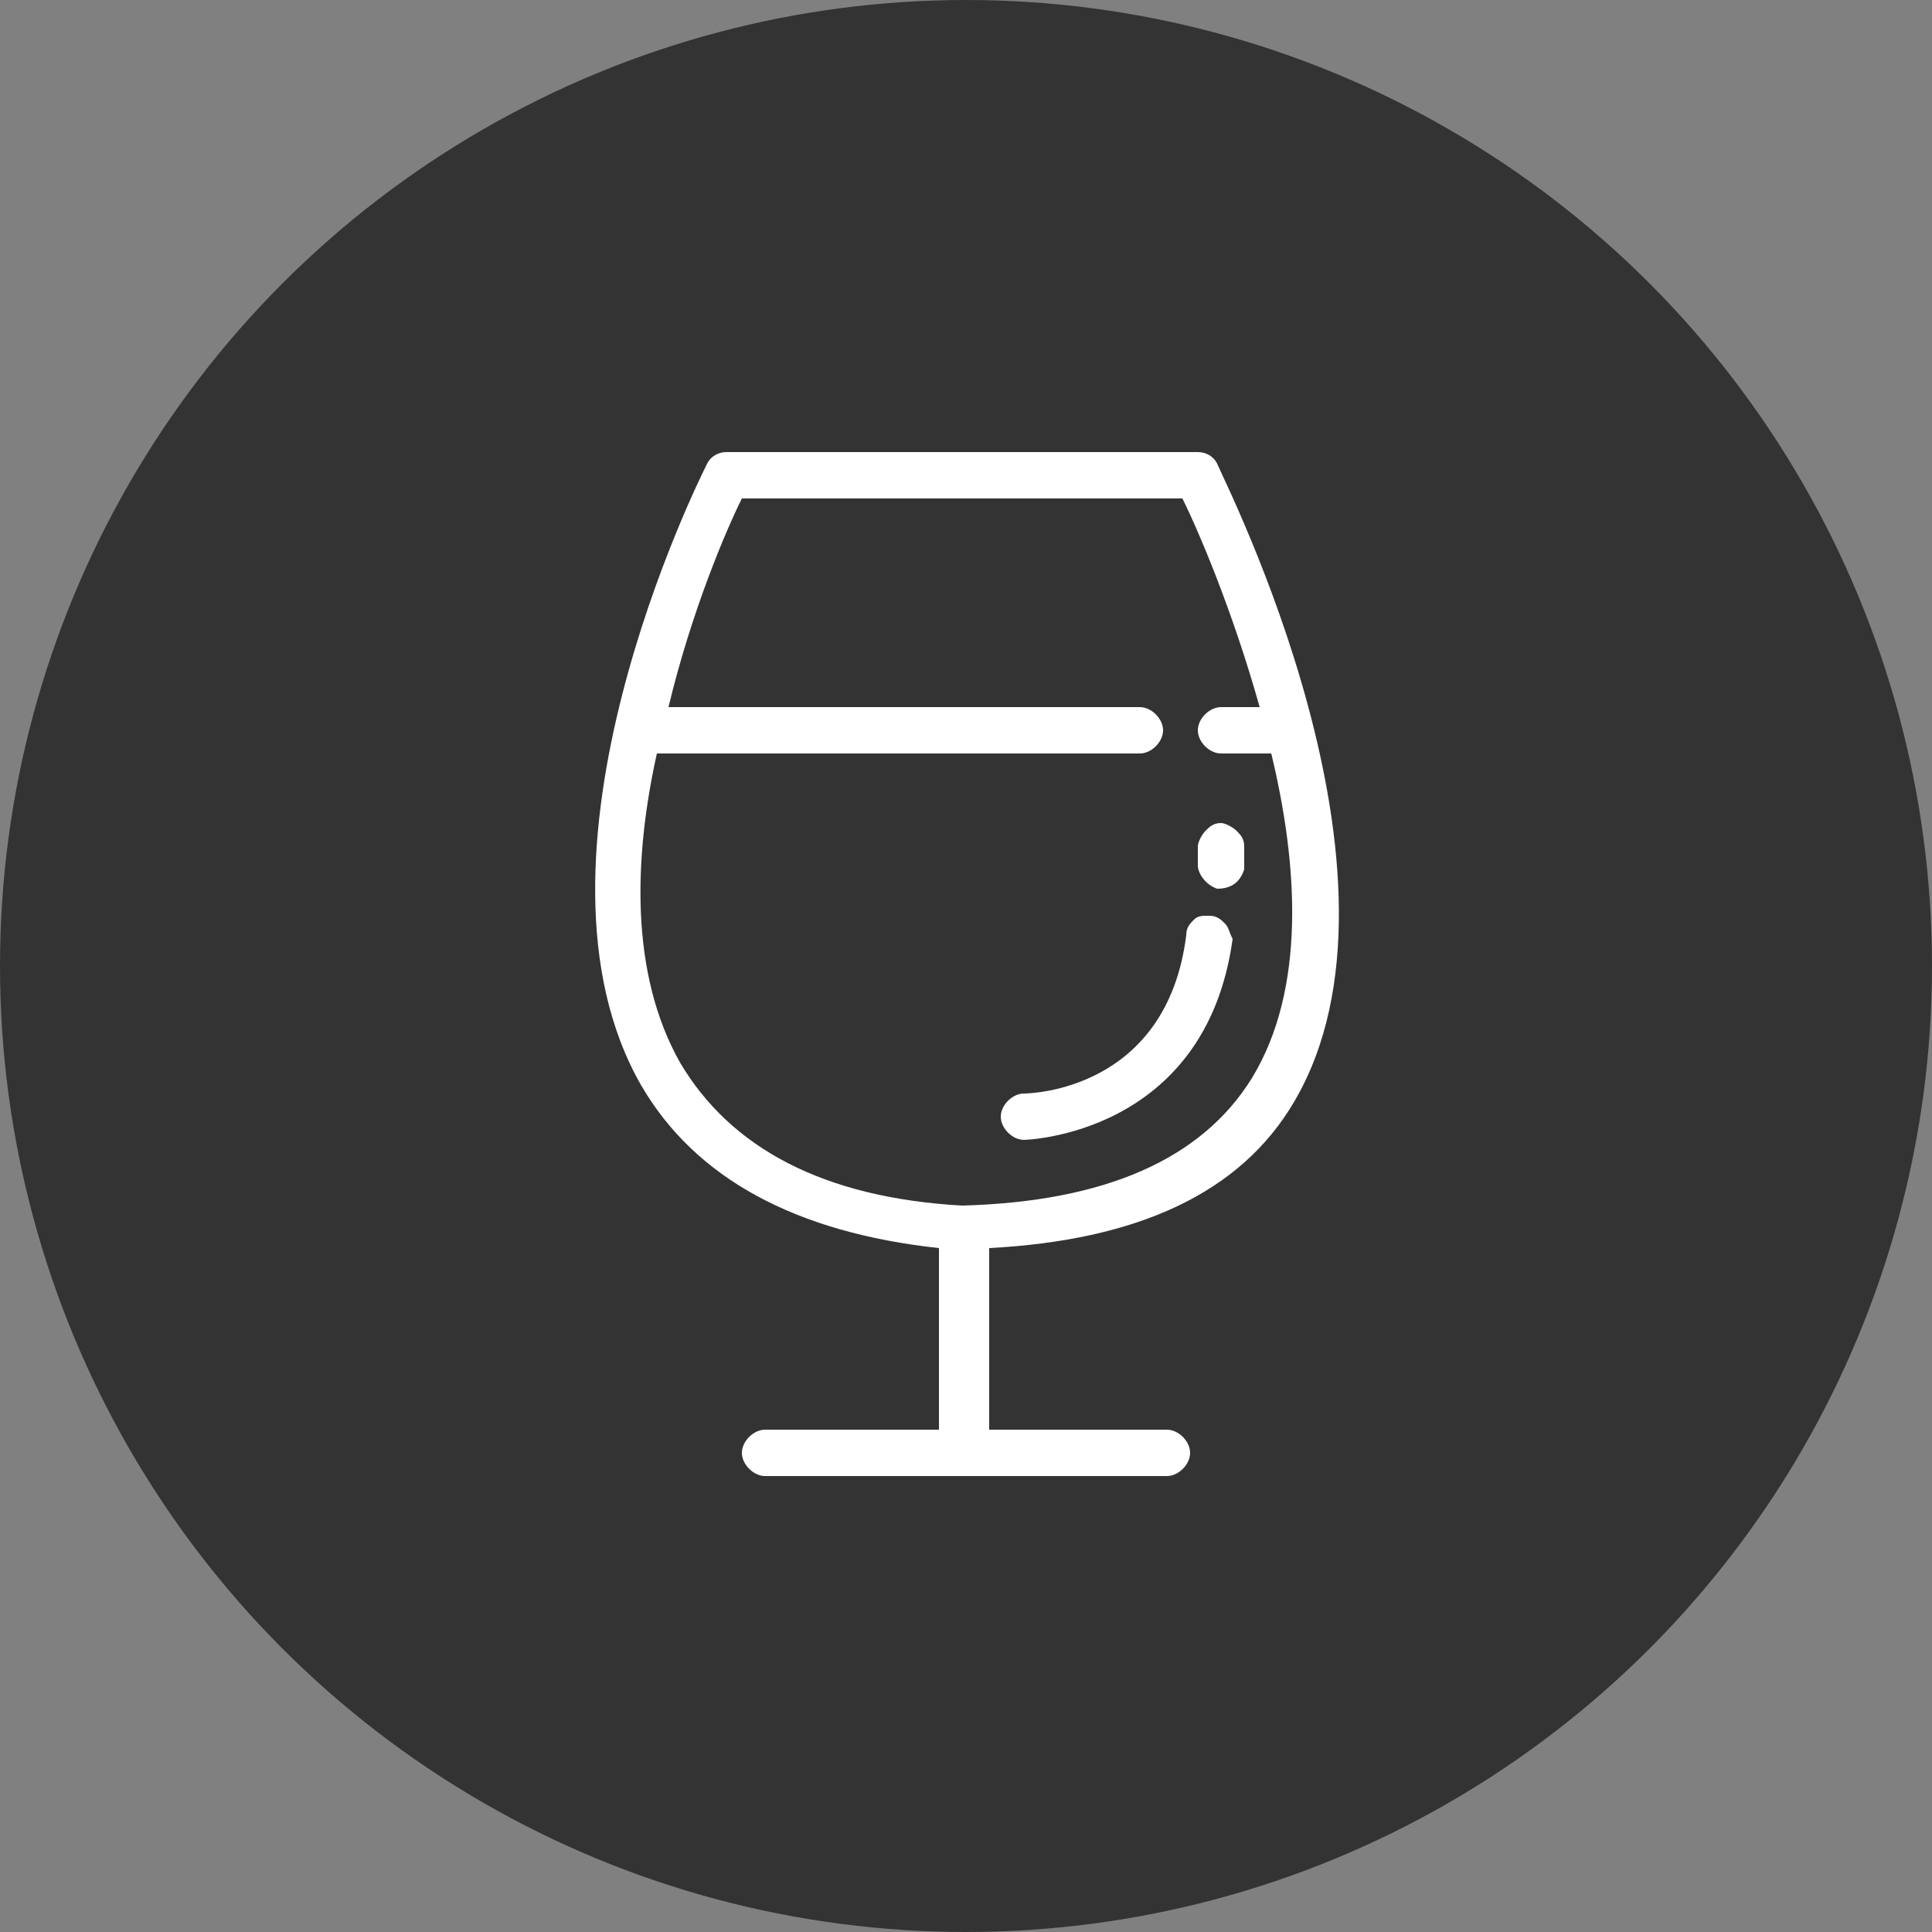 <?xml version="1.0" encoding="utf-8"?>
<!-- Generator: Adobe Illustrator 19.1.0, SVG Export Plug-In . SVG Version: 6.00 Build 0)  -->
<svg version="1.1" id="Lager_1" xmlns="http://www.w3.org/2000/svg" xmlns:xlink="http://www.w3.org/1999/xlink" x="0px" y="0px"
	 viewBox="-395 273.3 50 50" style="enable-background:new -395 273.3 50 50;" xml:space="preserve">
<rect x="-395" y="273.3" width="50" height="50" fill="#808080" stroke="none"/>
<style type="text/css">
	.st0{display:none;}
	.st1{display:inline;}
	.st2{fill:#971F45;}
	.st3{fill:#FDFCFC;}
	.st4{fill:#FFFFFF;}
	.st5{display:inline;fill:#971F45;}
	.st6{fill:#333333;}
</style>
<g id="Skaldjur" class="st0">
	<g class="st1">
		<circle class="st2" cx="-653" cy="685.3" r="25"/>
		<g>
			<path class="st3" d="M-652,673.6c-2.8,0-5.4,0.4-7.8,0.9c-2.6,0.5-5.4,0.9-8.5,0.9c-0.3,0-0.6,0.2-0.8,0.5
				c-0.1,0.3,0,0.7,0.2,0.9c4.2,4,11.9,7.4,16.8,7.4h0.2c0.2,0,0.4-0.1,0.6-0.3c0.2-0.2,0.2-0.4,0.2-0.6c0-0.5-0.4-0.8-0.9-0.8
				c-3.4,0-9-2-13.2-4.8l-1.1-0.7l1.3-0.1c1.9-0.2,3.6-0.5,5.3-0.8c2.6-0.4,5-0.9,7.6-0.9c1.4,0,2.4,0.4,3.1,1.3
				c0.7,0.9,1,2.2,0.7,3.5c-0.2,1-0.9,1.8-1.6,2.6c-0.3,0.3-0.3,0.9,0,1.2s0.9,0.3,1.2,0c0.9-0.9,1.7-2,2-3.3c0.4-1.8,0-3.6-1-4.9
				C-648.3,674.7-649.7,673.6-652,673.6z"/>
			<path class="st3" d="M-646.8,684.3c-0.3,0-0.5,0.1-0.7,0.4c-0.1,0.2-0.2,0.4-0.1,0.6c0,0.2,0.2,0.4,0.3,0.5
				c0.4,0.3,0.7,0.7,1.1,1.2c0.4,0.5,0.8,1.1,1.4,1.5c1.1,0.8,2.4,1,3.8,0.7c1.5-0.4,2.9-1.4,3.6-2.7c1-1.9,0.8-4.3-0.6-6.6l0,0
				c-1.7-2.9-4.7-5.1-7.4-5.1c-0.2,0-0.4,0.1-0.6,0.2c-0.2,0.2-0.3,0.4-0.3,0.6c0,0.5,0.3,0.8,0.8,0.9c2,0.1,4.6,1.9,6,4.3
				c0.6,1.1,1.5,3.2,0.5,5c-0.5,0.9-1.4,1.6-2.5,1.9c-0.5,0.1-1.5,0.2-2.4-0.5c-0.4-0.3-0.7-0.7-1-1.1c-0.4-0.5-0.9-1.1-1.5-1.6
				C-646.4,684.3-646.6,684.3-646.8,684.3z"/>
			<path class="st3" d="M-645.2,690.1c-0.1,0-0.3,0-0.4,0.1c-0.2,0.1-0.3,0.3-0.4,0.5c-0.6,2.2-0.1,4.1,1.2,5.2c1.2,1,3,1.2,4.5,0.5
				c1.8-0.9,2.8-2.8,2.8-5.4c0-0.2-0.1-0.5-0.3-0.6c-0.2-0.1-0.3-0.2-0.5-0.2l0,0c-0.5,0-0.8,0.4-0.8,0.8c0,1.9-0.6,3.3-1.8,3.9
				c-0.9,0.4-1.9,0.3-2.7-0.3c-0.9-0.7-1.1-2-0.7-3.5c0.1-0.4-0.1-0.9-0.6-1C-645,690.1-645.1,690.1-645.2,690.1z"/>
			<path class="st3" d="M-648.4,693.5c-0.1,0-0.2,0-0.3,0.1c-1.5,0.5-2.4,1.5-2.6,2.7c-0.1,0.9,0.2,1.8,0.9,2.3c1.1,0.9,3,1,5,0.3
				c0.4-0.2,0.6-0.6,0.5-1.1c-0.1-0.2-0.2-0.4-0.4-0.5c-0.2-0.1-0.4-0.1-0.6,0l0,0c-1.7,0.7-2.9,0.4-3.4,0c-0.3-0.2-0.4-0.5-0.3-0.8
				c0.1-0.5,0.7-1.1,1.5-1.4c0.4-0.2,0.6-0.6,0.5-1.1c-0.1-0.2-0.2-0.4-0.4-0.5C-648.1,693.5-648.2,693.5-648.4,693.5z"/>
			<path class="st4" d="M-655.1,676.6c-1,0-1.8,0.8-1.8,1.8s0.8,1.8,1.8,1.8s1.8-0.8,1.8-1.8S-654.1,676.6-655.1,676.6z
				 M-655.1,679.2c-0.5,0-0.8-0.4-0.8-0.8c0-0.5,0.4-0.8,0.8-0.8c0.5,0,0.8,0.4,0.8,0.8C-654.2,678.8-654.6,679.2-655.1,679.2z"/>
			<path class="st3" d="M-650.6,685c-0.1,0-0.3,0-0.4,0.1l-1.4,0.8c-0.2,0.1-0.3,0.3-0.4,0.5s0,0.4,0.1,0.6c0.2,0.4,0.7,0.5,1.1,0.3
				l1.4-0.8c0.4-0.2,0.5-0.7,0.3-1.1c-0.1-0.2-0.3-0.3-0.5-0.4C-650.5,685-650.6,685-650.6,685z"/>
			<path class="st3" d="M-649.1,687.8c-0.1,0-0.1,0-0.2,0l-1.7,0.4c-0.4,0.1-0.7,0.5-0.7,1c0.1,0.4,0.5,0.7,1,0.7l1.7-0.3
				c0.4-0.1,0.7-0.5,0.7-1c0-0.2-0.2-0.4-0.4-0.5C-648.8,687.9-648.9,687.8-649.1,687.8z"/>
			<path class="st3" d="M-662,692.4c-0.2,0-0.4,0.1-0.6,0.2c-0.8,0.7-0.8,2-0.2,3.3c1,2,3.5,4.2,7.6,4.2c0.7,0,1.5-0.1,2.2-0.2
				c0.4-0.1,0.7-0.5,0.7-1c0-0.2-0.2-0.4-0.3-0.5c-0.2-0.1-0.4-0.2-0.6-0.1l0,0c-4.2,0.8-6.5-1.2-7.3-2c-0.2-0.2-0.4-0.5-0.6-0.8
				l-0.7-1.2l1.3,0.5c2,0.8,4.8,1.8,6.7,2.1c0.5,0.1,0.9-0.2,1-0.7s-0.2-0.9-0.7-1c-2.2-0.4-6.2-1.8-8.1-2.8
				C-661.7,692.4-661.9,692.4-662,692.4z"/>
		</g>
	</g>
</g>
<g id="Storfe" class="st0">
	<g class="st1">
		<circle class="st2" cx="-653" cy="685.3" r="25"/>
		<g>
			<g>
				<circle class="st3" cx="-659.8" cy="679.4" r="1.2"/>
			</g>
			<path class="st3" d="M-634.9,681.5C-634.9,681.4-634.9,681.4-634.9,681.5L-634.9,681.5c0-0.3,0-0.6-0.2-0.8
				c-0.1-0.2-0.4-0.3-0.6-0.4c-0.6-0.1-1.1-0.2-1.7-0.3c-4.6-0.9-8.4-2.1-10.1-3.4l0,0c0.7-0.8,1.3-1.8,1.4-2.7
				c0.1-0.8-0.2-1.5-0.8-2.1c-0.7-0.6-1.5-0.9-2.4-0.9c-1,0.1-1.9,0.6-2.7,1.3c0,0-0.1,0-0.1-0.1c-0.2-0.1-4.3-1.7-7.6,0
				c-1.9,1-3.3,3-4.4,4.8c-0.8,1.1-1.5,2.2-2.2,2.7c-0.4,0.3-0.9,0.6-1.4,0.9c-1.5,0.9-3,1.8-3.3,3.1c-0.2,0.7,0,1.3,0.4,2
				c1,1.6,2.4,3.5,4.1,3.8c0.2,0,0.3,0,0.5,0c0.5,0,1-0.2,1.5-0.5c1.4-1.1,3.3-1.2,5.6-0.4c0.1,0,0.2,0,0.2,0.1l0,0
				c0.1,0.1,5.8,8.9,7,14.2c0,0.1,0.1,0.2,0.1,0.4c0.1,0.4,0.4,0.6,0.8,0.6c0.1,0,0.1,0,0.2,0h0.1c0.1,0,0.1,0,0.2,0
				c9.3-3,15.5-11.7,15.5-21.5C-634.9,682-634.9,681.7-634.9,681.5z M-636.5,682.2c0,8.9-5.5,16.8-13.8,19.8
				c-1.2-4.5-4.8-10.6-6.3-13.1c2.7-0.1,5.7-1.6,7.3-4.7c0.1-0.2,0.1-0.4,0.1-0.6c-0.1-0.2-0.2-0.4-0.4-0.5c-0.4-0.2-0.9,0-1.1,0.3
				c-1.6,3.2-5.3,4.4-7.6,3.6c-2.9-1-5.3-0.7-7.1,0.6c-0.2,0.2-0.4,0.2-0.7,0.2c-0.8-0.2-2-1.3-3.1-3.1c-0.2-0.3-0.3-0.6-0.2-0.8
				c0.2-0.7,1.4-1.4,2.5-2.1c0.5-0.3,1.1-0.6,1.5-1c0.9-0.7,1.7-1.9,2.6-3.1c1.1-1.6,2.3-3.4,3.8-4.2c2-1,4.5-0.5,5.6-0.2
				c-0.4,0.4-0.6,0.8-0.7,0.8c-0.1,0.2-0.2,0.4-0.1,0.6c0,0.2,0.1,0.4,0.3,0.5c0.4,0.3,0.9,0.2,1.1-0.2c0.5-0.7,2.1-2.5,3.5-2.7
				c0.4,0,0.8,0.1,1.2,0.4c0.3,0.2,0.4,0.5,0.3,0.8c-0.1,1.4-2.5,3.4-4,4.3c-0.4,0.2-0.5,0.7-0.2,1.1c0.1,0.2,0.4,0.4,0.7,0.4
				c0.2,0,0.3,0,0.4-0.1c0.2-0.1,1.1-0.7,2.1-1.6c0.1,0.1,0.1,0.2,0.2,0.2c2,1.5,5.9,2.8,10.9,3.7c0.4,0.1,0.8,0.1,1.2,0.2
				C-636.5,682.1-636.5,682.1-636.5,682.2z"/>
			<path class="st3" d="M-664.8,683.5c0-0.4-0.3-0.7-0.7-0.7s-0.7,0.3-0.7,0.6c-0.1,0.1-0.3,0.3-0.7,0.6c-0.3,0.2-0.4,0.6-0.2,0.9
				c0.1,0.2,0.4,0.3,0.6,0.3c0.1,0,0.2,0,0.4-0.1c0.8-0.5,1.1-1,1.3-1.3C-664.9,683.8-664.8,683.7-664.8,683.5z"/>
		</g>
	</g>
</g>
<g id="Frukt" class="st0">
	<g class="st1">
		<circle class="st2" cx="-653" cy="685.3" r="25"/>
		<path class="st4" d="M-652.4,699.6h0.1c0.8,0.3,1.5,0.4,2.3,0.4c4.2,0,7.9-4,9.8-7.3c2.7-5,3.3-11.4-1.4-14.5l0,0
			c-4.1-2.7-8.7-0.7-10.6,0.3l-0.2,0.1l-0.2-0.1c-1.8-1-6.5-2.9-10.6-0.3c-4.7,3.1-4.1,9.5-1.4,14.5c1.8,3.4,5.5,7.3,9.8,7.3
			C-654,700-653.3,699.9-652.4,699.6L-652.4,699.6z M-650.1,698.5c-0.7,0-1.4-0.1-2.1-0.4h-0.1h-0.1h-0.1h-0.1h-0.1h-0.1
			c-3.8,1.7-8.2-1.8-10.5-6.1c-2.4-4.3-3-9.8,0.9-12.4c4.1-2.7,9.2,0.5,9.5,0.6h0.1c0.1,0,0.1,0.1,0.2,0.1h0.3c0,0,0.1,0,0.1-0.1
			c0.1,0,0.1,0,0.2-0.1c0,0,5.3-3.3,9.4-0.6c3.9,2.6,3.3,8.1,0.9,12.4l0,0C-643.6,695.5-646.9,698.5-650.1,698.5z"/>
		<path class="st4" d="M-648.1,668.9C-648.2,668.9-648.2,668.9-648.1,668.9c-0.1,0-3.5,0.2-5,2.6c-0.9,1.4-0.9,3.2-0.1,5.3
			c0.1,0.4,0.6,0.6,1,0.5c0.4-0.1,4.2-1.3,5.3-4.1c0.3-0.8,0.5-2.2-0.5-3.9C-647.6,669-647.9,668.9-648.1,668.9z M-652,675.5
			l-0.1-0.4c-0.3-1.1-0.2-2,0.3-2.7c0.7-1.1,2.1-1.5,2.9-1.7l0.3-0.1l0.1,0.3c0.2,0.6,0.2,1.2,0,1.8c-0.5,1.3-2.2,2.3-3.1,2.7
			L-652,675.5z"/>
		<path class="st4" d="M-658.3,680.3c-1.4,0-2.8,0.5-3.7,1.5c-1.4,1.5-1.7,3.7-0.6,6c0.2,0.4,0.7,0.6,1,0.4c0.4-0.2,0.6-0.6,0.4-1
			c-0.8-1.7-0.7-3.3,0.3-4.3c1-1.1,2.8-1.3,4.5-0.6c0.2,0.1,0.4,0.1,0.6,0c0.2-0.1,0.3-0.2,0.4-0.4c0.1-0.2,0.1-0.4,0-0.6
			s-0.2-0.3-0.4-0.4l0,0C-656.7,680.5-657.5,680.3-658.3,680.3z"/>
	</g>
</g>
<g id="Ost" class="st0">
	<g class="st1">
		<circle class="st2" cx="-653" cy="685.3" r="25"/>
		<path class="st4" d="M-653.9,678.3c-0.7,0-1.3,0.3-1.8,0.8c-1,1-1.1,2.5-0.2,3.5c0.4,0.4,1,0.7,1.6,0.7c0.7,0,1.3-0.3,1.8-0.8
			c1-1,1.1-2.5,0.2-3.5C-652.7,678.5-653.3,678.3-653.9,678.3z M-653.2,681.6c-0.5,0.5-1.4,0.6-1.9,0.1s-0.4-1.3,0.2-1.9
			c0.3-0.3,0.7-0.4,1-0.4c0.3,0,0.6,0.1,0.8,0.3C-652.6,680.2-652.7,681-653.2,681.6z"/>
		<path class="st4" d="M-644.1,677c-0.3-0.2-0.6-0.2-0.9-0.2c-0.7,0-1.3,0.4-1.6,0.9c-0.5,0.9-0.2,2,0.7,2.5
			c0.3,0.2,0.6,0.2,0.9,0.2c0.7,0,1.3-0.4,1.6-0.9C-642.9,678.6-643.2,677.5-644.1,677z M-644.4,678.9c-0.2,0.3-0.6,0.4-0.9,0.2
			c-0.3-0.2-0.4-0.6-0.2-0.9c0.1-0.2,0.3-0.3,0.6-0.3c0.1,0,0.2,0,0.3,0.1C-644.3,678.2-644.2,678.6-644.4,678.9z"/>
		<path class="st4" d="M-637.1,681.4c0-0.1,0-0.2-0.1-0.2l0,0c-1.6-2.9-3.8-5.5-6.5-7.4c-2.5-1.8-5.4-3.1-8.5-3.8
			c-0.3-0.1-0.6,0.1-0.7,0.3l-14.7,22.1c0,0,0,0,0,0.1l0,0l0,0c0,0.1,0,0.1,0,0.2c0,0,0,0,0,0.1c0,0.1,0,0.1,0,0.2l1.7,4.2
			c0.1,0.3,0.4,0.4,0.6,0.4c0.1,0,0.1,0,0.2,0l27.3-7.1c0.3-0.1,0.5-0.3,0.5-0.6L-637.1,681.4L-637.1,681.4z M-637.3,681.4
			L-637.3,681.4L-637.3,681.4L-637.3,681.4z M-661.2,688.5c0.1-0.2,0.3-0.4,0.5-0.5c0.1,0,0.2-0.1,0.3-0.1s0.3,0,0.4,0.1
			c0.4,0.2,0.6,0.6,0.5,1.1l-1.5,0.6C-661.2,689.4-661.4,688.9-661.2,688.5z M-651.8,674.8c0.6-1,0.3-2.2-0.6-2.8l0.4-0.7
			c2.7,0.6,5.3,1.8,7.5,3.5c2.3,1.7,4.3,3.9,5.7,6.3l-19.3,7.5c-0.1-0.8-0.6-1.5-1.3-1.8c-0.6-0.2-1.2-0.3-1.8,0
			c-0.6,0.2-1,0.7-1.3,1.2c-0.3,0.7-0.2,1.6,0.2,2.2l-3,1.2l10.4-15.8l0,0c0.5,0.3,1.1,0.4,1.6,0.2
			C-652.6,675.6-652.1,675.3-651.8,674.8z M-653,674.1c-0.1,0.2-0.3,0.3-0.5,0.4c-0.2,0.1-0.4,0-0.6-0.1l0.9-1.3
			C-652.9,673.3-652.8,673.8-653,674.1z M-650.7,691c0.1-0.2,0.4-0.4,0.6-0.5c0.1,0,0.2,0,0.3,0c0.2,0,0.4,0,0.5,0.1
			c0.4,0.3,0.6,0.8,0.4,1.3l-1.5,0.4C-650.8,692-650.9,691.4-650.7,691z M-651.8,692.7l-13.1,3.4l-1.2-3l27.6-10.7l-0.2,6.9
			l-8.8,2.3c0-0.9-0.4-1.7-1.2-2.1c-0.5-0.3-1.2-0.4-1.8-0.2c-0.6,0.2-1.1,0.6-1.4,1.1C-652.3,691.1-652.3,692-651.8,692.7z
			 M-667.5,692.8L-667.5,692.8L-667.5,692.8L-667.5,692.8z"/>
	</g>
</g>
<g id="Apertif" class="st0">
	<g class="st1">
		<circle class="st2" cx="-653" cy="685.3" r="25"/>
		<g>
			<path class="st3" d="M-640.1,676.1c-0.1-0.3-0.4-0.5-0.7-0.5h-2.4c-0.4,0-0.8,0.4-0.8,0.8c0,0.4,0.3,0.7,0.7,0.8l0.5,0.1
				l-10.5,10.4l-10.4-10.5h6.3c0.4,0,0.8-0.4,0.8-0.8c0-0.4-0.4-0.8-0.8-0.8h-8.2c-0.3,0-0.6,0.2-0.7,0.5c-0.1,0.3-0.1,0.6,0.2,0.9
				l12.2,12.2v6.7c0,0.4,0.4,0.8,0.8,0.8c0.4,0,0.8-0.4,0.8-0.8v-6.7l12.2-12.2C-640.1,676.8-640,676.4-640.1,676.1z"/>
			<path class="st3" d="M-639.6,671.3L-639.6,671.3c-0.2-0.4-0.7-0.5-1.1-0.2l-9.2,5.9l-0.1-0.1c-0.7-0.6-1.6-1-2.5-1h-0.2
				c-1,0-1.9,0.5-2.6,1.2c-0.7,0.7-1,1.7-1,2.7c0,0.3,0.1,0.6,0.2,0.9l0.1,0.2l-0.9,0.6c-0.4,0.2-0.5,0.7-0.2,1.1
				c0.2,0.4,0.7,0.5,1.1,0.2l0.9-0.6l0.1,0.1c0.7,0.6,1.6,1,2.5,1h0.2c2-0.1,3.6-1.8,3.5-3.9c0-0.3-0.1-0.6-0.2-0.9l-0.1-0.2
				l9.2-5.9C-639.5,672.1-639.4,671.6-639.6,671.3z M-652.5,681.6L-652.5,681.6c-1.2,0-2.2-0.9-2.2-2c0-0.6,0.2-1.1,0.6-1.5
				c0.4-0.4,0.9-0.7,1.5-0.7h0.1c1.1,0,2.1,0.9,2.1,2C-650.4,680.6-651.3,681.6-652.5,681.6z"/>
			<path class="st3" d="M-658.8,698.1c-0.4,0-0.8,0.4-0.8,0.8c0,0.4,0.4,0.8,0.8,0.8h11c0.4,0,0.8-0.4,0.8-0.8
				c0-0.4-0.4-0.8-0.8-0.8H-658.8z"/>
		</g>
	</g>
</g>
<g id="Svin" class="st0">
	<circle class="st5" cx="-653" cy="685.3" r="25"/>
	<g class="st1">
		<g>
			<circle class="st4" cx="-660.2" cy="681.6" r="1.3"/>
			<path class="st2" d="M-660.2,683.1c-0.8,0-1.5-0.7-1.5-1.5s0.7-1.5,1.5-1.5s1.5,0.7,1.5,1.5
				C-658.7,682.4-659.4,683.1-660.2,683.1z M-660.2,680.5c-0.6,0-1.1,0.5-1.1,1.1c0,0.6,0.5,1.1,1.1,1.1s1.1-0.5,1.1-1.1
				C-659.1,681-659.6,680.5-660.2,680.5z"/>
		</g>
		<path class="st4" d="M-659.4,668.9c-0.2,0-0.3,0.1-0.5,0.2c-0.2,0.1-0.2,0.4-0.2,0.6c0,0,0.3,3.1,0.9,6.2v0.1l-0.1,0.1
			c-0.2,0.1-0.4,0.2-0.7,0.5c-1,0.9-3.2,2.7-7.6,2.7c-0.3,0-0.6,0.2-0.7,0.5c-0.2,0.6-1.6,6.3,1.7,7.6c1.5,0.6,2.4,1.2,3.8,2.2
			c1.1,0.8,2.6,1.8,4.8,3.2c0.6,0.3,1.1,0.7,1.7,1.1l0.5,0.3c1.2,0.8,2.3,1.5,3.9,2.1h0.1l1.5,3.8c0,0,0.3,0.8,0.8,1
			c0.4,0.1,1.1-0.5,1.4-0.7c3.3-2.5,13.7-11.7,8.7-22c0-0.1-0.2-0.4-0.5-0.6c-0.3-0.2-0.8-0.1-0.9-0.2c-1.5-0.1-5.2-0.3-8.9-0.9
			h-0.1v-0.1C-650.6,674.7-653.1,670.1-659.4,668.9C-659.3,668.9-659.3,668.9-659.4,668.9z M-649,699.4l-1.6-3.9
			c-0.9-0.6-1.8-1.2-2.8-1.7c-0.7-0.4-1.4-0.8-2.1-1.2c-0.6-0.4-1.2-0.8-1.8-1.1c-2.2-1.4-3.6-2.3-4.7-3.1c-1.5-1.1-2.5-1.7-4.1-2.4
			c-1.8-0.7-1.2-4.2-1-5.2v-0.1h0.1c4.4-0.2,6.8-2.2,7.8-3l0.2-0.2l0.1,0.3c0.1,0.5,0.3,0.9,0.4,1.3c0.1,0.3,0.4,0.5,0.7,0.5l0,0
			c0.1,0,0.2,0,0.2,0c0.4-0.1,0.6-0.5,0.4-0.9c-0.9-2.3-1.3-5.8-1.6-7.7v-0.3l0.3,0.1c5.8,1.7,7.4,7,7.5,7.2
			c0.1,0.4,0.5,0.6,0.9,0.5c0.1,0,0.2-0.1,0.3-0.2l0.1-0.1h0.1c4,0.6,7.9,0.8,8.9,0.9h0.1v0.1C-636.2,688.7-645.9,697.1-649,699.4
			L-649,699.4z"/>
	</g>
</g>
<g id="Fugel" class="st0">
	<g class="st1">
		<circle class="st2" cx="-653" cy="685.3" r="25"/>
		<g>
			<g>
				<g>
					<g>
						<path class="st4" d="M-662.2,678.8c-0.1,0-0.2,0-0.3-0.1c-0.5-0.2-1-0.6-1.4-1.3c-0.4-0.9-0.4-1.8,0-2.7
							c0.3-0.7,0.8-1.3,1.5-1.6c0.3-0.2,0.7-0.3,1.1-0.3c0-0.2-0.1-0.4-0.1-0.5c-0.1-0.8,0.3-1.7,0.7-2.3c0.7-1.1,2-1.8,3.2-1.8
							c1.6,0,3,0.9,3.5,2.2c0.7,1.8-0.3,3.2-1.2,4.4c-0.2,0.3-0.6,0.4-0.9,0.1c-0.3-0.2-0.3-0.6-0.1-0.9c0.9-1.2,1.4-2.1,1-3.1
							c-0.3-0.9-1.2-1.4-2.2-1.4l0,0c-0.8,0-1.7,0.5-2.1,1.2c-0.3,0.4-0.5,1-0.5,1.4c0,0.5,0.3,1.1,0.4,1.2c0.3,0.2,0.4,0.6,0.2,0.9
							c-0.2,0.3-0.6,0.4-0.9,0.2l0,0l0,0l0,0c-0.4-0.2-0.9-0.4-1.3-0.2s-0.7,0.6-0.9,1c-0.2,0.5-0.2,1.1,0,1.6
							c0.2,0.4,0.3,0.5,0.7,0.7c0.3,0.2,0.5,0.6,0.3,0.9C-661.8,678.6-662,678.8-662.2,678.8z"/>
					</g>
					<g>
						<g>
							<path class="st4" d="M-656.9,699.7c-0.4,0-0.9-0.1-1.4-0.6c-1.2-1.2-0.4-3.9,0.2-5.9c0.1-0.4,0.2-0.7,0.3-0.9
								c0.5-2.1,0.6-4.2,0.3-5.8c-0.3-1.5-0.9-2.7-1.7-3.6c-0.9-0.8-2.2-1.2-3.1-1.3c-0.1,0-0.5,0-0.9-0.1h-0.4
								c-2-0.2-2-0.2-2.1-0.5c-0.1-0.2-0.1-0.4,0-0.6c0.3-0.6,1.6-1.5,4.3-3.1c0.4-0.3,0.8-0.5,1.1-0.7c0.3-0.2,0.6-0.4,1-0.7
								c1.4-1,3.3-2.4,6-2.5c3.6-0.1,5.3,1.5,6.7,4.1c1.4,2.5,6.3,9.7,9.9,10.6c0.4,0.1,0.6,0.4,0.5,0.8c-0.1,0.4-0.4,0.6-0.8,0.5
								c-4.4-1.1-9.6-9.2-10.7-11.3c-1.4-2.6-2.8-3.4-5.5-3.4c-2.3,0.1-3.9,1.3-5.3,2.2c-0.4,0.3-0.7,0.5-1,0.7s-0.7,0.4-1.2,0.7
								c-0.7,0.4-1.9,1.2-2.8,1.8h0.1h0.4c0.5,0,0.8,0.1,0.9,0.1c1.1,0.2,2.7,0.6,3.8,1.6l0,0c1.1,1.2,1.7,2.6,2.1,4.3
								c0.4,1.8,0.2,4.1-0.3,6.4c-0.1,0.3-0.2,0.6-0.3,1c-0.4,1.3-1.2,3.9-0.6,4.6c0.2,0.2,0.4,0.3,0.5,0.3c0.3,0,0.7-0.3,1-0.8
								c0.3-0.5,0.6-1,0.7-1.4c0-0.2,0.1-0.3,0.1-0.5s0.1-0.4,0.2-0.7c0,0,0-0.1,0-0.2c0.1-0.3,0.1-0.6,0.3-0.9
								c0.1-0.2,0.4-0.3,0.6-0.2c0.2,0,0.4,0.2,0.5,0.4c0.1,0.2,0.2,0.4,0.2,0.6c0.2,0.4,0.3,0.8,0.6,1.1c0.6,0.9,2,1.2,3,0.6
								c1.3-0.8,1.8-3.5,1.2-5.2l0,0l0,0l0,0c-0.1-0.3,0.1-0.7,0.4-0.8c0.3-0.1,0.7,0.1,0.8,0.4l0,0l0,0l0,0l0,0
								c0.3,1,1.2,2,2.5,1.8c0.3,0,0.5-0.2,0.7-0.6c0.3-0.6,0.4-1.5,0.1-2.2c-0.1-0.3,0-0.7,0.4-0.9c0.3-0.1,0.7,0,0.9,0.4
								c0.4,1,0.3,2.3-0.2,3.3c-0.4,0.7-1,1.1-1.7,1.3c-0.9,0.1-1.7-0.1-2.4-0.6c-0.1,1.6-0.7,3.4-2.1,4.2c-1.6,0.9-3.7,0.5-4.7-0.9
								c-0.1-0.1-0.1-0.1-0.1-0.2c0,0.1-0.1,0.2-0.1,0.3c-0.2,0.7-0.6,1.4-0.9,1.8C-655.2,699-655.9,699.7-656.9,699.7
								C-656.8,699.7-656.9,699.7-656.9,699.7z"/>
						</g>
					</g>
				</g>
				<g>
					<path class="st4" d="M-658.5,691.6L-658.5,691.6c-1.6-0.1-3.2-1.2-3.7-2.6c-0.7-2,1.7-5.7,2.1-6.4c0.2-0.3,0.6-0.4,0.9-0.2
						c0.3,0.2,0.4,0.6,0.2,0.9c-1,1.6-2.3,4.3-2,5.3c0.3,0.9,1.4,1.7,2.4,1.7c0.5,0,0.9-0.2,1.1-0.7c0.1-0.3,0.5-0.5,0.9-0.3
						c0.3,0.1,0.5,0.5,0.3,0.9C-656.7,691.1-657.5,691.6-658.5,691.6z"/>
				</g>
			</g>
			<g>
				<circle class="st4" cx="-656.2" cy="679.4" r="1.1"/>
			</g>
		</g>
	</g>
</g>
<g id="Fisk" class="st0">
	<g class="st1">
		<circle class="st2" cx="-653" cy="685.3" r="25"/>
		<g>
			<path class="st4" d="M-667.5,688.9c-0.2,0-0.4,0.1-0.5,0.2c-0.2,0.1-0.2,0.3-0.2,0.5s0.1,0.4,0.2,0.6c2.6,2.9,7.5,6.2,12.8,6.2
				c5.7,0,9.6-3.4,11.4-5.5l0.3-0.3l0.3,0.3c1.2,1.1,3.4,3,5.4,3c0.6,0,1.1-0.3,1.4-0.7c1.2-1.6,0.1-5.9-0.3-7.1V686v-0.1
				c0.4-1.3,1.5-5.5,0.3-7.1c-0.3-0.5-0.9-0.7-1.4-0.7c-2,0-4.3,1.9-5.4,3l-0.4,0.2l-0.3-0.3c-1.8-2-5.7-5.5-11.4-5.5
				c-8.9,0-14.1,9-14.7,10v0.3v0.1v0.1v0.1v0.1v0.1l0.1,0.1l0.3,0.2l3.9,1.4c0.4,0.1,0.8-0.1,1-0.5c0.1-0.2,0.1-0.4,0-0.6
				c-0.1-0.2-0.2-0.3-0.4-0.4l-3-1l0.3-0.4c1.6-2.4,6-8.1,12.6-8.1c6.8,0,10.9,5.8,11,5.8c0.1,0.2,0.4,0.3,0.6,0.3s0.5-0.1,0.6-0.3
				c1.2-1.3,3.5-3.4,5.1-3.4h0.2l0.1,0.2c0.5,0.8,0,3.7-0.7,6c0,0.1,0,0.1,0,0.1v0.1c0,0.1,0,0.1,0,0.2v0.1c0.7,2.2,1.1,5.2,0.6,5.9
				l-0.1,0.2l-0.2,0.1c-1.6,0-3.9-2.1-5.1-3.4c-0.2-0.2-0.4-0.3-0.6-0.3s-0.4,0.1-0.6,0.3c-0.2,0.2-4.3,5.8-11,5.8
				c-4.5,0-9.1-2.9-11.6-5.7C-667.1,689-667.3,688.9-667.5,688.9z"/>
			<path class="st4" d="M-661,682.1c-1.1,0-2.1,0.9-2.1,2.1s0.9,2.1,2.1,2.1s2.1-0.9,2.1-2.1S-659.8,682.1-661,682.1z M-661,685.4
				c-0.7,0-1.2-0.6-1.2-1.2c0-0.7,0.6-1.2,1.2-1.2c0.7,0,1.2,0.6,1.2,1.2C-659.7,684.9-660.3,685.4-661,685.4z"/>
			<path class="st4" d="M-656.4,691.4c-0.3,0.3-0.4,0.7-0.1,1.1c0.3,0.3,0.8,0.4,1.1,0.1c1.7-1.3,2.7-3.5,2.9-5.9
				c0.2-2.9-0.8-5.7-2.6-7.7c-0.3-0.3-0.8-0.3-1.1,0s-0.3,0.8,0,1.1c1.5,1.6,2.3,4.1,2.2,6.5C-654.3,688.6-655.1,690.4-656.4,691.4
				L-656.4,691.4z"/>
			<path class="st4" d="M-650.9,688.3c-0.3,0-0.6,0.2-0.7,0.5c-0.1,0.4,0.1,0.8,0.5,1c1.5,0.5,2.9,0.3,3.7-0.7
				c0.7-0.8,0.8-2.1,0.2-3c-0.6-1.1-1.9-1.5-3.4-1.3c-0.2,0-0.4,0.2-0.5,0.3c-0.1,0.2-0.2,0.4-0.1,0.6c0.1,0.4,0.5,0.7,0.9,0.6
				c0.9-0.2,1.5,0,1.8,0.5c0.2,0.4,0.2,0.9-0.1,1.3c-0.4,0.4-1.1,0.5-2,0.2C-650.7,688.3-650.8,688.3-650.9,688.3z"/>
		</g>
	</g>
</g>
<g id="Lamm" class="st0">
	<g class="st1">
		<circle class="st2" cx="-653" cy="685.3" r="25"/>
		<path class="st3" d="M-637.4,685c-0.2-1-1.2-1.8-2-2.4c-0.4-0.3-0.7-0.6-1-0.9c-0.2-0.2-0.4-0.4-0.5-0.5c-0.7-0.7-1.4-1.3-1.7-2.2
			c-0.5-1.4-1.8-2.7-3.5-3.4c-0.2-0.1-0.4-0.1-0.5-0.2c-0.1,0-0.2-0.1-0.3-0.1c-0.3-0.1-0.4-0.2-0.7-0.5c-0.4-0.4-0.8-0.7-1.2-0.9
			c-1.4-0.8-3.1-1.3-4.8-1.3c-0.1,0-0.1,0-0.2,0c-3.6,0.1-6.9,1.8-8.8,4.6c-0.7,1-1.5,1.6-2.4,2.4c-0.3,0.2-0.5,0.4-0.8,0.6
			c-1.2,1-2.6,2.3-2.6,4.1c0,0.3,0,0.5-0.1,0.8c-0.1,0.8-0.2,1.5,0.3,2.3c0.1,0.2,0.3,0.4,0.5,0.6c0.1,0.1,0.2,0.2,0.3,0.4
			c0.1,0.1,0.2,0.3,0.2,0.4c0.1,0.2,0.2,0.4,0.4,0.6c0.5,0.5,1.2,0.9,2.1,1c0.4,0.1,0.7,0.1,1.1,0.1s0.9,0,1.3,0.1
			c0.4,0.1,0.4,0.1,0.5,0.4l0.1,0.1c0,0.1,0.1,0.2,0.1,0.3c0.7,1.5,1.7,2.8,2.7,4l0.4,0.5c0.7,0.8,1.4,1.7,1.9,2.6
			c0.7,1,1.2,1.8,2.4,2l0,0h0.1c0.1,0,0.1,0,0.1,0h0.3l0,0c2.9,0,6.3-1.2,9.2-3.3c2.8-2,5-4.8,6.2-8l0.1-0.3
			C-637.7,687.8-637.1,686.2-637.4,685z M-654.9,698.4c-0.2-0.2-0.3-0.5-0.4-0.7s-0.3-0.4-0.4-0.6c-0.5-0.8-1.1-1.5-1.7-2.2
			c-0.6-0.7-1.2-1.5-1.7-2.2c-0.3-0.5-0.8-1.2-1.1-1.9c-0.1-0.2-0.1-0.4-0.2-0.6c-0.1-0.4-0.2-0.7-0.4-0.9c-0.3-0.3-1-0.3-1.8-0.3
			c-0.1,0-0.2,0-0.3,0c-0.2,0-0.3,0-0.5,0c-0.7,0-1.4,0-1.9-0.3c-0.3-0.2-0.5-0.5-0.7-0.8c-0.1-0.2-0.3-0.4-0.4-0.6
			c-0.4-0.4-0.6-0.9-0.6-1.4c0-0.1,0.1-0.2,0.1-0.3c0-0.1,0.1-0.2,0.1-0.3c0-0.2,0-0.3,0-0.5s0-0.4,0-0.5c0.2-1,1.2-1.8,1.9-2.5
			c0.4-0.3,0.8-0.6,1.1-0.9c0.4-0.3,0.9-0.7,1.3-1.1c0.4-0.4,0.7-0.8,1-1.2c0.2-0.2,0.4-0.5,0.6-0.8c2.6-3.1,7.1-4.3,10.6-2.7
			c0.6,0.3,1.2,0.6,1.6,1.1c0.1,0.1,0.2,0.2,0.3,0.3c0.2,0.2,0.4,0.4,0.8,0.5c1.5,0.3,3.2,1.3,3.6,2.8c0.1,0.4,0.1,1-0.2,1.2
			c-0.2,0.2-0.5,0.2-0.8,0.1h-0.1c-0.9-0.2-1.7-0.7-2.5-1.7l0,0c-0.3-0.4-1-1.2-1.5-1.1c-0.2,0-0.4,0.2-0.4,0.5
			c-0.3,1,1.8,2.6,2.2,2.9c0.9,0.6,2.3,1.3,3.4,1c0.5-0.1,0.9-0.4,1.2-0.9c0.1,0.1,0.2,0.1,0.3,0.2c0.1,0.1,0.3,0.1,0.4,0.3l0,0
			c0.1,0.1,0.2,0.2,0.2,0.2c0.1,0.1,0.3,0.3,0.4,0.4c0.2,0.3,0.5,0.5,0.7,0.7c0.1,0.1,0.3,0.2,0.5,0.4c0.5,0.4,1.2,0.8,1.2,1.4
			c0.1,0.7-0.3,1.7-0.6,2.5c-0.1,0.1-0.1,0.3-0.2,0.4c-0.3,0.9-0.7,1.7-1.2,2.5c-1.7,3-4.4,5.4-7.6,6.8c-1.7,0.8-3.5,1.2-5,1.3
			C-654,699-654.5,698.9-654.9,698.4z"/>
		<path class="st3" d="M-656.7,681.5c-0.7,0.2-1.3-0.1-1.4-0.5c-0.1-0.5,0.4-0.9,1-1.1c0.7-0.2,1.3,0.1,1.4,0.5
			C-655.6,680.8-656,681.3-656.7,681.5L-656.7,681.5z"/>
	</g>
</g>
<g id="Dessert" class="st0">
	<g class="st1">
		<circle class="st2" cx="-653" cy="685.3" r="25"/>
		<g>
			<g>
				<path class="st4" d="M-652.6,694.9c-2,0-3.9-0.9-5.1-2.5c-0.8,0.5-1.7,0.7-2.7,0.7c-2.7,0-4.8-2.1-5.6-5.6
					c-0.2-1.1,0.1-3.1,0.4-3.9c1.1-3.6,4.5-6.6,8.9-7.6c0.4-0.1,0.7,0.1,0.8,0.5c0.1,0.4-0.1,0.7-0.5,0.8c-3.9,0.9-6.9,3.5-7.9,6.7
					c-0.3,0.8-0.5,2.6-0.4,3.2c0.3,1.4,1.4,4.5,4.3,4.5c0.9,0,1.7-0.3,2.5-0.8c0.1-0.1,0.3-0.2,0.5-0.1c0.2,0,0.3,0.1,0.4,0.3
					c1,1.5,2.6,2.4,4.4,2.4c1.9,0,3.6-1,4.5-2.7c0.1-0.2,0.2-0.3,0.4-0.3s0.4,0,0.5,0.1c0.6,0.3,1.2,0.5,1.9,0.5
					c2.1,0,3.9-1.8,3.9-4c0-0.2,0-0.5-0.1-0.7c0-0.1,0-0.2,0-0.3c-0.1-4.1-3.5-7.7-8.3-8.9c-0.4-0.1-0.6-0.4-0.5-0.8
					c0.1-0.4,0.4-0.6,0.8-0.5c5.5,1.3,9.3,5.6,9.3,10.3l0,0c0,0.3,0.1,0.5,0.1,0.8c0,2.9-2.3,5.3-5.2,5.3c-0.7,0-1.4-0.1-2-0.4
					C-648.4,693.8-650.4,694.9-652.6,694.9z"/>
			</g>
			<g>
				<path class="st4" d="M-653,679c-2.6,0-4.8-2.1-4.8-4.8s2.1-4.8,4.8-4.8c2.6,0,4.8,2.1,4.8,4.8C-648.2,676.9-650.3,679-653,679z
					 M-653,670.8c-1.9,0-3.5,1.5-3.5,3.5s1.5,3.5,3.5,3.5c1.9,0,3.5-1.5,3.5-3.5S-651.1,670.8-653,670.8z"/>
			</g>
			<g>
				<path class="st4" d="M-653.7,701.2c-3.2,0-4.8-0.9-4.9-0.9c-0.2-0.1-0.3-0.4-0.3-0.6c0.1-3.4-1.3-6.5-1.3-6.5
					c-0.2-0.3,0-0.7,0.3-0.9c0.3-0.2,0.7,0,0.9,0.3c0.1,0.1,1.5,3.2,1.5,6.7c1,0.4,4,1.2,9.3-0.1c0-1.6,0.3-6.1,2.1-7.7
					c0.3-0.3,0.7-0.2,0.9,0c0.3,0.3,0.2,0.7,0,0.9c-1.3,1.2-1.6,5.6-1.6,7.2c0,0.3-0.2,0.6-0.5,0.6
					C-650,700.9-652.1,701.2-653.7,701.2z"/>
			</g>
		</g>
	</g>
</g>
<g id="Storvilt" class="st0">
	<g class="st1">
		<circle class="st2" cx="-653" cy="685.3" r="25"/>
		<g>
			<path class="st3" d="M-638.8,692.9c-0.1-0.8-0.6-1.4-1.4-1.5c-5.6-0.9-8.4-7.4-9.5-9.8c-0.1-0.3-0.2-0.5-0.3-0.7
				c0.1-0.3,0.3-0.8,0.4-1.4c1.8-1,3.6-2.1,5-3.4c1.7-0.6,3.2-0.2,3.3-0.2c1.9,0.3,2.2-0.3,2.2-0.5c0.1-0.3,0-0.5-0.3-0.7
				c-0.2-0.1-0.4,0-0.6,0.2c-0.2,0.1-0.7,0.1-1.2,0c-0.1,0-1-0.3-2.3-0.2c0.8-1.1,1.4-2.3,1.6-3.8l1-0.2c0.3,0,0.5-0.3,0.4-0.6
				c0-0.3-0.3-0.5-0.6-0.4l-0.8,0.1c0-0.4,0-0.8-0.1-1.2c0-0.4-0.3-0.9-0.7-0.9c-0.4,0-0.5,0.5-0.5,0.9c0.1,0.5,0.1,0.9,0,1.4
				l-4.5,0.7c0.2-0.3,0.5-0.6,0.7-0.8c1.8-2,2.4-4.4,2.4-4.5c0.1-0.4,0.1-0.9-0.3-1c-0.4-0.1-0.7,0.2-0.8,0.6c0,0-0.9,2.2-2.4,3.9
				c-2,2.2-3,3.5-3.4,4.3c-0.2-0.1-0.4-0.2-0.6-0.3c-0.5,0-1.6,0.1-2.6,1.5c-0.7-1-1.7-2.7-2.3-3.7c-0.2-0.3-0.6-1.9-0.8-3.2
				c0-0.4-0.3-0.7-0.7-0.7s-0.6,0.4-0.5,0.8c0.1,0.7,0.3,3,0.6,3.7c0.4,0.7,1,1.6,1.5,2.5c-1.2-1-2.4-2.1-2.7-2.4
				c-0.7-0.7-1.3-0.4-1.4-0.2c-0.7,0.5-0.5,1.7-0.3,2.3c0.3,0.6,1,2.8,1.2,4.2c-0.5,0.1-1.2,0.4-1.8,1c-0.3,0.3-0.6,0.6-1,1
				c-0.8,0.8-1.7,1.9-2.9,2.7c-1.6,1.1-2.6,1.6-3.2,1.9s-1.8,0.9-2.2,1.2c-0.5,0.3-1.9,1.4-1.9,2.6c0,1.1,0.5,1.8,1.4,2.2
				c0.2,0.5,0.5,1,1.2,1.3c0.8,0.3,1.7,0.4,2.6,0.2c0.6-0.2,0.9-0.2,1.7-0.2c0.4,0,0.9,0.2,1.3,0.3c0.4,0.1,0.7,0.2,0.9,0.2h0.3
				c0.6,0,2.1,0.1,2.4,0.2c0.1,0,0.4,0.2,1.4,1.4l0,0c0.4,0.5,2.4,3.4,2.7,4.9s0,3.2,0,3.2l0.2,1.1l0.8,0.1c0.1,0,1,0.1,2.4,0.1
				c2.1,0,5.2-0.3,8-1.6C-641.1,699.4-638.5,695.1-638.8,692.9z M-650,674.6c0.1-0.2,1-1.3,1.8-2.4l5.3-0.8
				c-0.7,2.7-3.1,4.4-6.4,6.4c0-0.4,0-0.7-0.1-1c0-0.3-0.1-0.5-0.2-0.8l-0.2-0.5c-0.1-0.2-0.2-0.5-0.3-0.7l0,0
				C-650.1,674.7-650,674.6-650,674.6z M-646.5,700.2c-3.4,1.5-7.3,1.5-8.9,1.4c0.1-0.7,0.1-1.9-0.1-3c-0.4-2-2.9-5.4-3-5.5l0,0
				c-1-1.3-1.6-1.8-2.2-2c-0.4-0.1-1.4-0.2-2.7-0.2h-0.3c-0.1,0-0.4-0.1-0.7-0.1c-0.4-0.1-1-0.2-1.5-0.3c-1-0.1-1.6,0-2.2,0.2
				c-0.4,0.1-1,0.2-1.6-0.1c-0.2-0.1-0.3-0.6-0.3-0.6l-0.1-0.6l-0.6-0.1c-0.4-0.1-0.6-0.2-0.6-0.8c0-0.4,0.8-1.1,1.2-1.4
				c0.4-0.2,1.6-0.9,2.1-1.1c0.6-0.3,1.8-0.9,3.4-2c1.4-1,2.4-2.1,3.2-3c0.3-0.4,0.6-0.7,0.9-1c0.7-0.7,1.5-0.7,1.5-0.7h0.7v-0.7
				c0.1-1.3-0.8-3.9-1.2-5c1.5,1.3,4.1,3.6,4.3,3.8l0.8,0.7l0.4-1.1c0.6-1.7,1.4-2.4,1.9-2.4c0.1,0,0.2,0.1,0.3,0.3
				c0.2,0.4,0.3,0.7,0.5,1l0.1,0.3c0.1,0.2,0.1,0.5,0.1,0.7v0.1c0.3,0.8-0.2,2.7-0.6,3.7l-0.1,0.4l0.2,0.3c0.1,0.1,0.2,0.5,0.4,0.8
				c1.2,2.6,4.2,9.6,10.6,10.7c0,0,0.1,0,0.1,0.2C-640.1,694.6-642.3,698.3-646.5,700.2z"/>
			<circle class="st3" cx="-659.8" cy="684.7" r="1"/>
		</g>
	</g>
</g>
<g id="smavilt" class="st0">
	<g class="st1">
		<circle class="st2" cx="-653" cy="685.3" r="25"/>
		<circle class="st3" cx="-658.5" cy="686.3" r="0.9"/>
		<path class="st3" d="M-647.5,688.8c0.4-2,0.5-4.2,0-7.1v-0.1l0,0c6.6-6.3,7-9.3,6.1-11.5c-0.4-1-1.3-1.6-2.5-1.6
			c-3.1,0-6.5,2.7-8.9,11v0.1h-0.1c-0.7,0-1.3,0-1.8,0h-0.1v-0.1c0.4-6.7,1.9-9.1,3.4-10.1c0.3-0.2,0.6-0.3,0.8-0.2
			c0.2,0.1,0.4,0.2,0.6,0.4l0.1,0.1l1-1.2l-0.1-0.1c-0.2-0.2-0.7-0.5-1.1-0.7c-0.5-0.2-1.3-0.3-2.2,0.4c-2.3,1.5-3.8,4.9-4.1,11.7
			v0.1h-0.1c-3.7,0.8-6.7,3.1-8.3,6.5c-1.5,3.1-1.5,6.4,0,8.3c1.1,1.4,2.8,1.8,4.9,1.4c0.5,0,1.7,0.4,2.1,0.7l0,0v0.1
			c0.2,2.3,2,5.5,2.8,6.8c0.3,0.4,0.7,0.5,1.2,0.2c6.4-3,9-5.3,9.1-12.1C-644.3,689.7-647.9,690.5-647.5,688.8z M-663.5,693.6
			c-1.1-1.4-1-4.1,0.2-6.7c1.8-3.7,5.3-5.9,9.5-5.9c0.5,0,1.1,0,1.7,0.1c0.4,0,0.7-0.2,0.8-0.6c1.3-5.1,3.9-10.5,7.6-10.5
			c0.5,0,0.9,0.2,1,0.7c0.6,1.4,0.6,3.8-6.1,10.1c-0.2,0.2-0.3,0.4-0.2,0.7c0.7,3.4,0.7,5.8,0,7.9c-0.5,1.6,3.3,1.6,3.2,2.5
			c-0.3,5.7-2.4,7.4-8.1,10.3c-1.2-1.6-2-3.3-2.2-5.9v-0.1c-0.1-0.4-0.3-0.7-0.7-1c-0.7-0.5-2.1-0.9-2.9-0.9c-0.1,0-0.3,0-0.4,0
			C-661.7,694.8-662.8,694.5-663.5,693.6z"/>
	</g>
</g>
<g>
	<circle class="st6" cx="-370" cy="298.3" r="25"/>
</g>
<g>
	<path class="st4" d="M-363.5,285.3c-0.1-0.2-0.3-0.3-0.5-0.3h-12.2c-0.2,0-0.4,0.1-0.5,0.3c-0.2,0.4-5.1,10.2-1.7,16.1
		c1.4,2.4,4,3.8,7.7,4.2v4.7h-4.5c-0.3,0-0.6,0.3-0.6,0.6c0,0.3,0.3,0.6,0.6,0.6h10.4c0.3,0,0.6-0.3,0.6-0.6c0-0.3-0.3-0.6-0.6-0.6
		h-4.6v-4.7c3.8-0.2,6.5-1.4,7.9-3.8C-358.1,296-363.3,285.8-363.5,285.3z M-377.4,300.8c-1.3-2.3-1.2-5.3-0.6-8h12.5
		c0.3,0,0.6-0.3,0.6-0.6c0-0.3-0.3-0.6-0.6-0.6h-12.2c0.6-2.5,1.5-4.6,1.9-5.4h11.4c0.4,0.8,1.3,2.9,2,5.4h-1
		c-0.3,0-0.6,0.3-0.6,0.6c0,0.3,0.3,0.6,0.6,0.6h1.2c0,0,0.1,0,0.1,0c0.7,2.9,0.9,6.1-0.5,8.4c-1.3,2.1-3.8,3.2-7.5,3.3
		C-373.7,304.3-376.1,303-377.4,300.8z"/>
	<path class="st4" d="M-363.3,297.2c-0.1-0.1-0.2-0.2-0.4-0.2c-0.2,0-0.3,0-0.4,0.1c-0.1,0.1-0.2,0.2-0.2,0.4c-0.5,4-4,4.1-4.2,4.1
		c-0.3,0-0.6,0.3-0.6,0.6s0.3,0.6,0.6,0.6c0,0,4.7-0.1,5.4-5.2C-363.2,297.4-363.2,297.3-363.3,297.2z"/>
	<path class="st4" d="M-363.5,296.3C-363.4,296.3-363.4,296.3-363.5,296.3c0.4,0,0.6-0.2,0.7-0.5c0-0.1,0-0.1,0-0.2
		c0-0.1,0-0.2,0-0.4c0-0.2-0.1-0.3-0.2-0.4c-0.1-0.1-0.3-0.2-0.4-0.2c0,0,0,0,0,0c-0.2,0-0.3,0.1-0.4,0.2c-0.1,0.1-0.2,0.3-0.2,0.4
		c0,0.2,0,0.2,0,0.3l0,0.2C-364,295.9-363.8,296.2-363.5,296.3z"/>
</g>
</svg>
